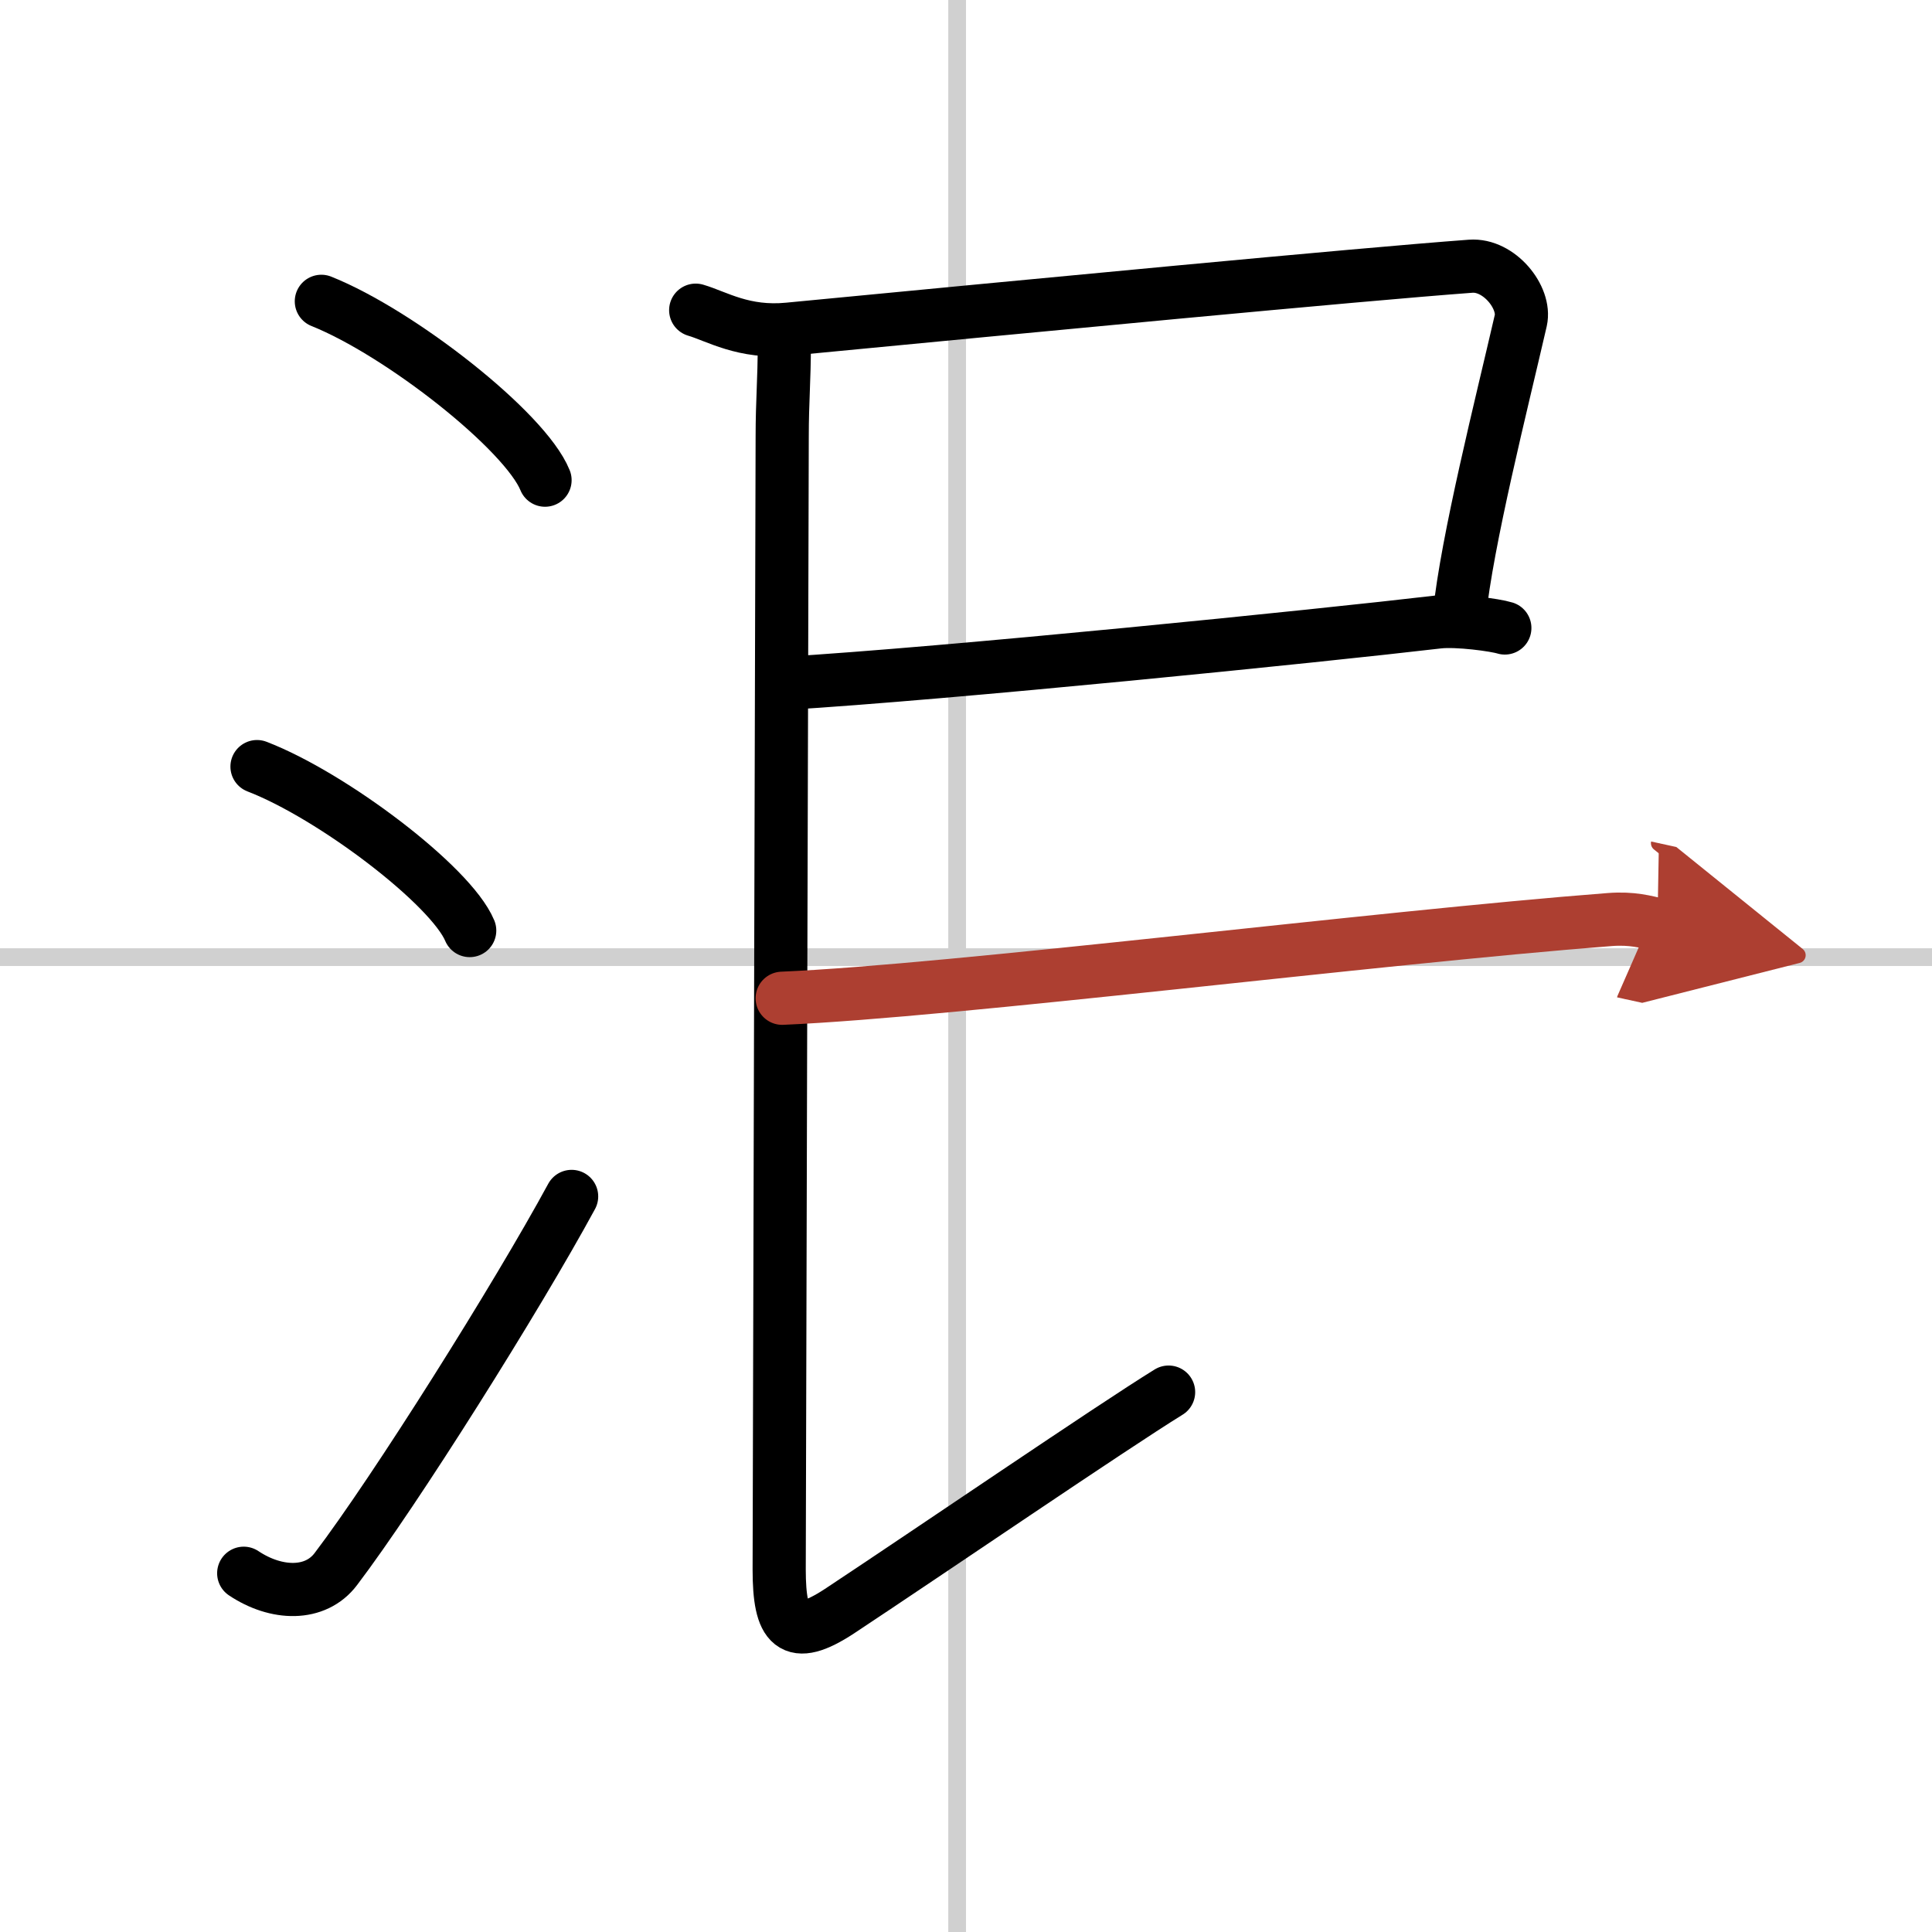 <svg width="400" height="400" viewBox="0 0 109 109" xmlns="http://www.w3.org/2000/svg"><defs><marker id="a" markerWidth="4" orient="auto" refX="1" refY="5" viewBox="0 0 10 10"><polyline points="0 0 10 5 0 10 1 5" fill="#ad3f31" stroke="#ad3f31"/></marker></defs><g fill="none" stroke="#000" stroke-linecap="round" stroke-linejoin="round" stroke-width="3"><rect width="100%" height="100%" fill="#fff" stroke="#fff"/><line x1="54" x2="54" y2="109" stroke="#d0d0d0" stroke-width="1"/><line x2="109" y1="54" y2="54" stroke="#d0d0d0" stroke-width="1"/><path d="m18.13 17c4.45 1.78 11.5 7.32 12.62 10.09"/><path d="m14.5 43.25c4.24 1.63 10.94 6.71 12 9.25"/><path d="m13.75 88.76c1.84 1.23 4.05 1.29 5.2-0.24 3.37-4.44 10.23-15.36 13.3-21.02"/><path d="m39.25 17.5c1.17 0.34 2.71 1.32 5.24 1.07 13.76-1.32 32.01-3.07 38.48-3.55 1.61-0.12 3.12 1.77 2.83 3.06-1.09 4.73-3.04 12.43-3.47 16.66"/><path d="m44.2 38.56c9.3-0.56 30.13-2.67 36.95-3.47 1.07-0.12 3.21 0.17 3.75 0.34"/><path d="m44.25 19.35c0 2.15-0.12 3.23-0.12 5.31s-0.17 60.66-0.17 63.89 0.72 4.11 3.4 2.35c5.14-3.4 15.39-10.4 18.57-12.36"/><path d="m44.13 56.32c9.75-0.42 33.46-3.42 46.68-4.44 1.3-0.1 2.06 0.14 2.7 0.28" marker-end="url(#a)" stroke="#ad3f31"/></g></svg>
